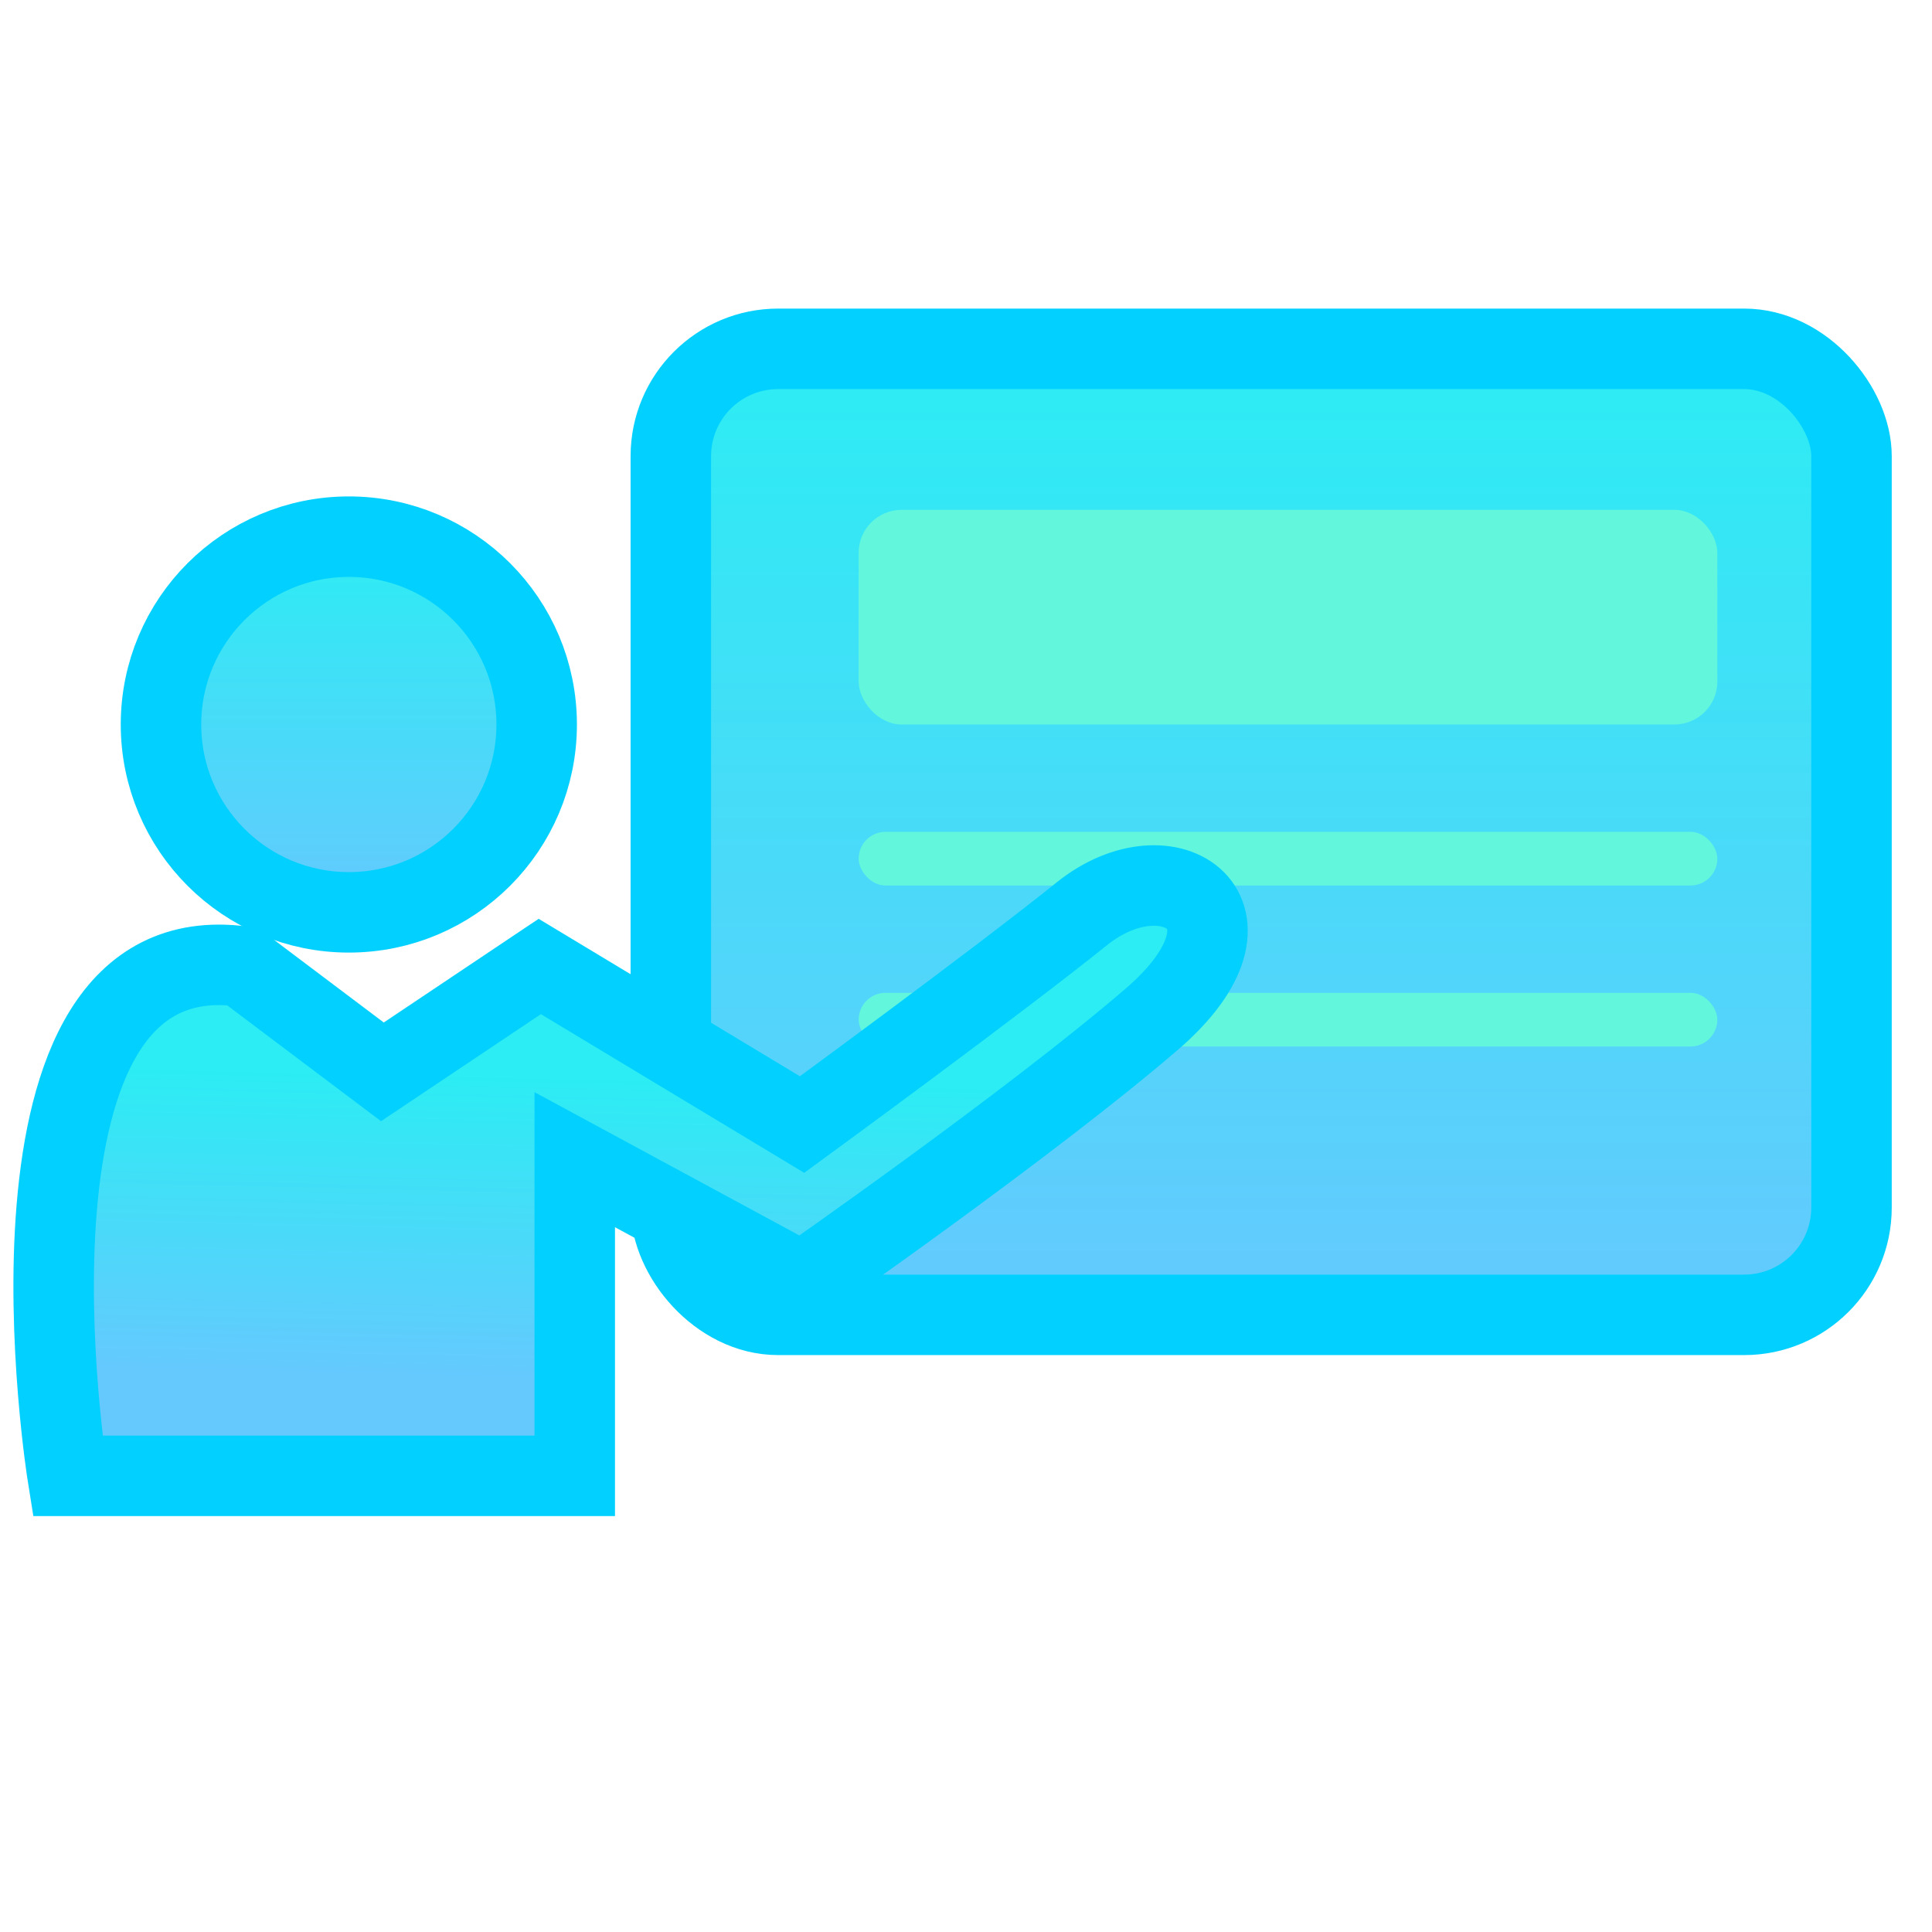 <?xml version="1.0" encoding="UTF-8"?>
<svg width="72px" height="72px" viewBox="0 0 72 72" version="1.1" xmlns="http://www.w3.org/2000/svg" xmlns:xlink="http://www.w3.org/1999/xlink">
    <!-- Generator: Sketch 63.1 (92452) - https://sketch.com -->
    <title>智慧教室</title>
    <desc>Created with Sketch.</desc>
    <defs>
        <linearGradient x1="50%" y1="0%" x2="50%" y2="100%" id="linearGradient-1">
            <stop stop-color="#2BEDF3" offset="0%"></stop>
            <stop stop-color="#65C9FE" offset="100%"></stop>
        </linearGradient>
        <linearGradient x1="50%" y1="0%" x2="50%" y2="100%" id="linearGradient-2">
            <stop stop-color="#2BEDF3" offset="0%"></stop>
            <stop stop-color="#65C9FE" offset="100%"></stop>
        </linearGradient>
        <linearGradient x1="50%" y1="36.912%" x2="47.696%" y2="84.909%" id="linearGradient-3">
            <stop stop-color="#2BEDF3" offset="0%"></stop>
            <stop stop-color="#65C9FE" offset="100%"></stop>
        </linearGradient>
    </defs>
    <g id="智慧教室" stroke="none" stroke-width="1" fill="none" fill-rule="evenodd">
        <rect id="矩形备份-12" stroke="#02D1FF" stroke-width="3" fill="url(#linearGradient-1)" x="25" y="13" width="44" height="36" rx="4"></rect>
        <rect id="矩形备份-16" fill="#62F6DD" x="32" y="19" width="32" height="8" rx="1.6"></rect>
        <rect id="矩形备份-17" fill="#62F6DD" x="32" y="31" width="32" height="2" rx="1"></rect>
        <rect id="矩形备份-18" fill="#62F6DD" x="32" y="37" width="32" height="2" rx="1"></rect>
        <path d="M20,27 C20,30.866 16.867,34 13,34 C9.134,34 6,30.866 6,27 C6,23.134 9.134,20 13,20 C16.867,20 20,23.134 20,27 Z" id="Stroke-84备份" stroke="#02D1FF" stroke-width="3" fill="url(#linearGradient-2)"></path>
        <path d="M9.037,36.018 L14.251,39.945 L20.116,36.018 L29.891,41.909 C29.891,41.909 37.059,36.673 40.317,34.054 C43.575,31.435 47.485,34.054 42.924,37.982 C38.362,41.909 29.891,47.801 29.891,47.801 L21.419,43.218 L21.419,55 L2.521,55 C2.521,55 -0.737,34.709 9.037,36.018 Z" id="Stroke-91备份" stroke="#02D1FF" stroke-width="3" fill="url(#linearGradient-3)"></path>
    </g>
</svg>